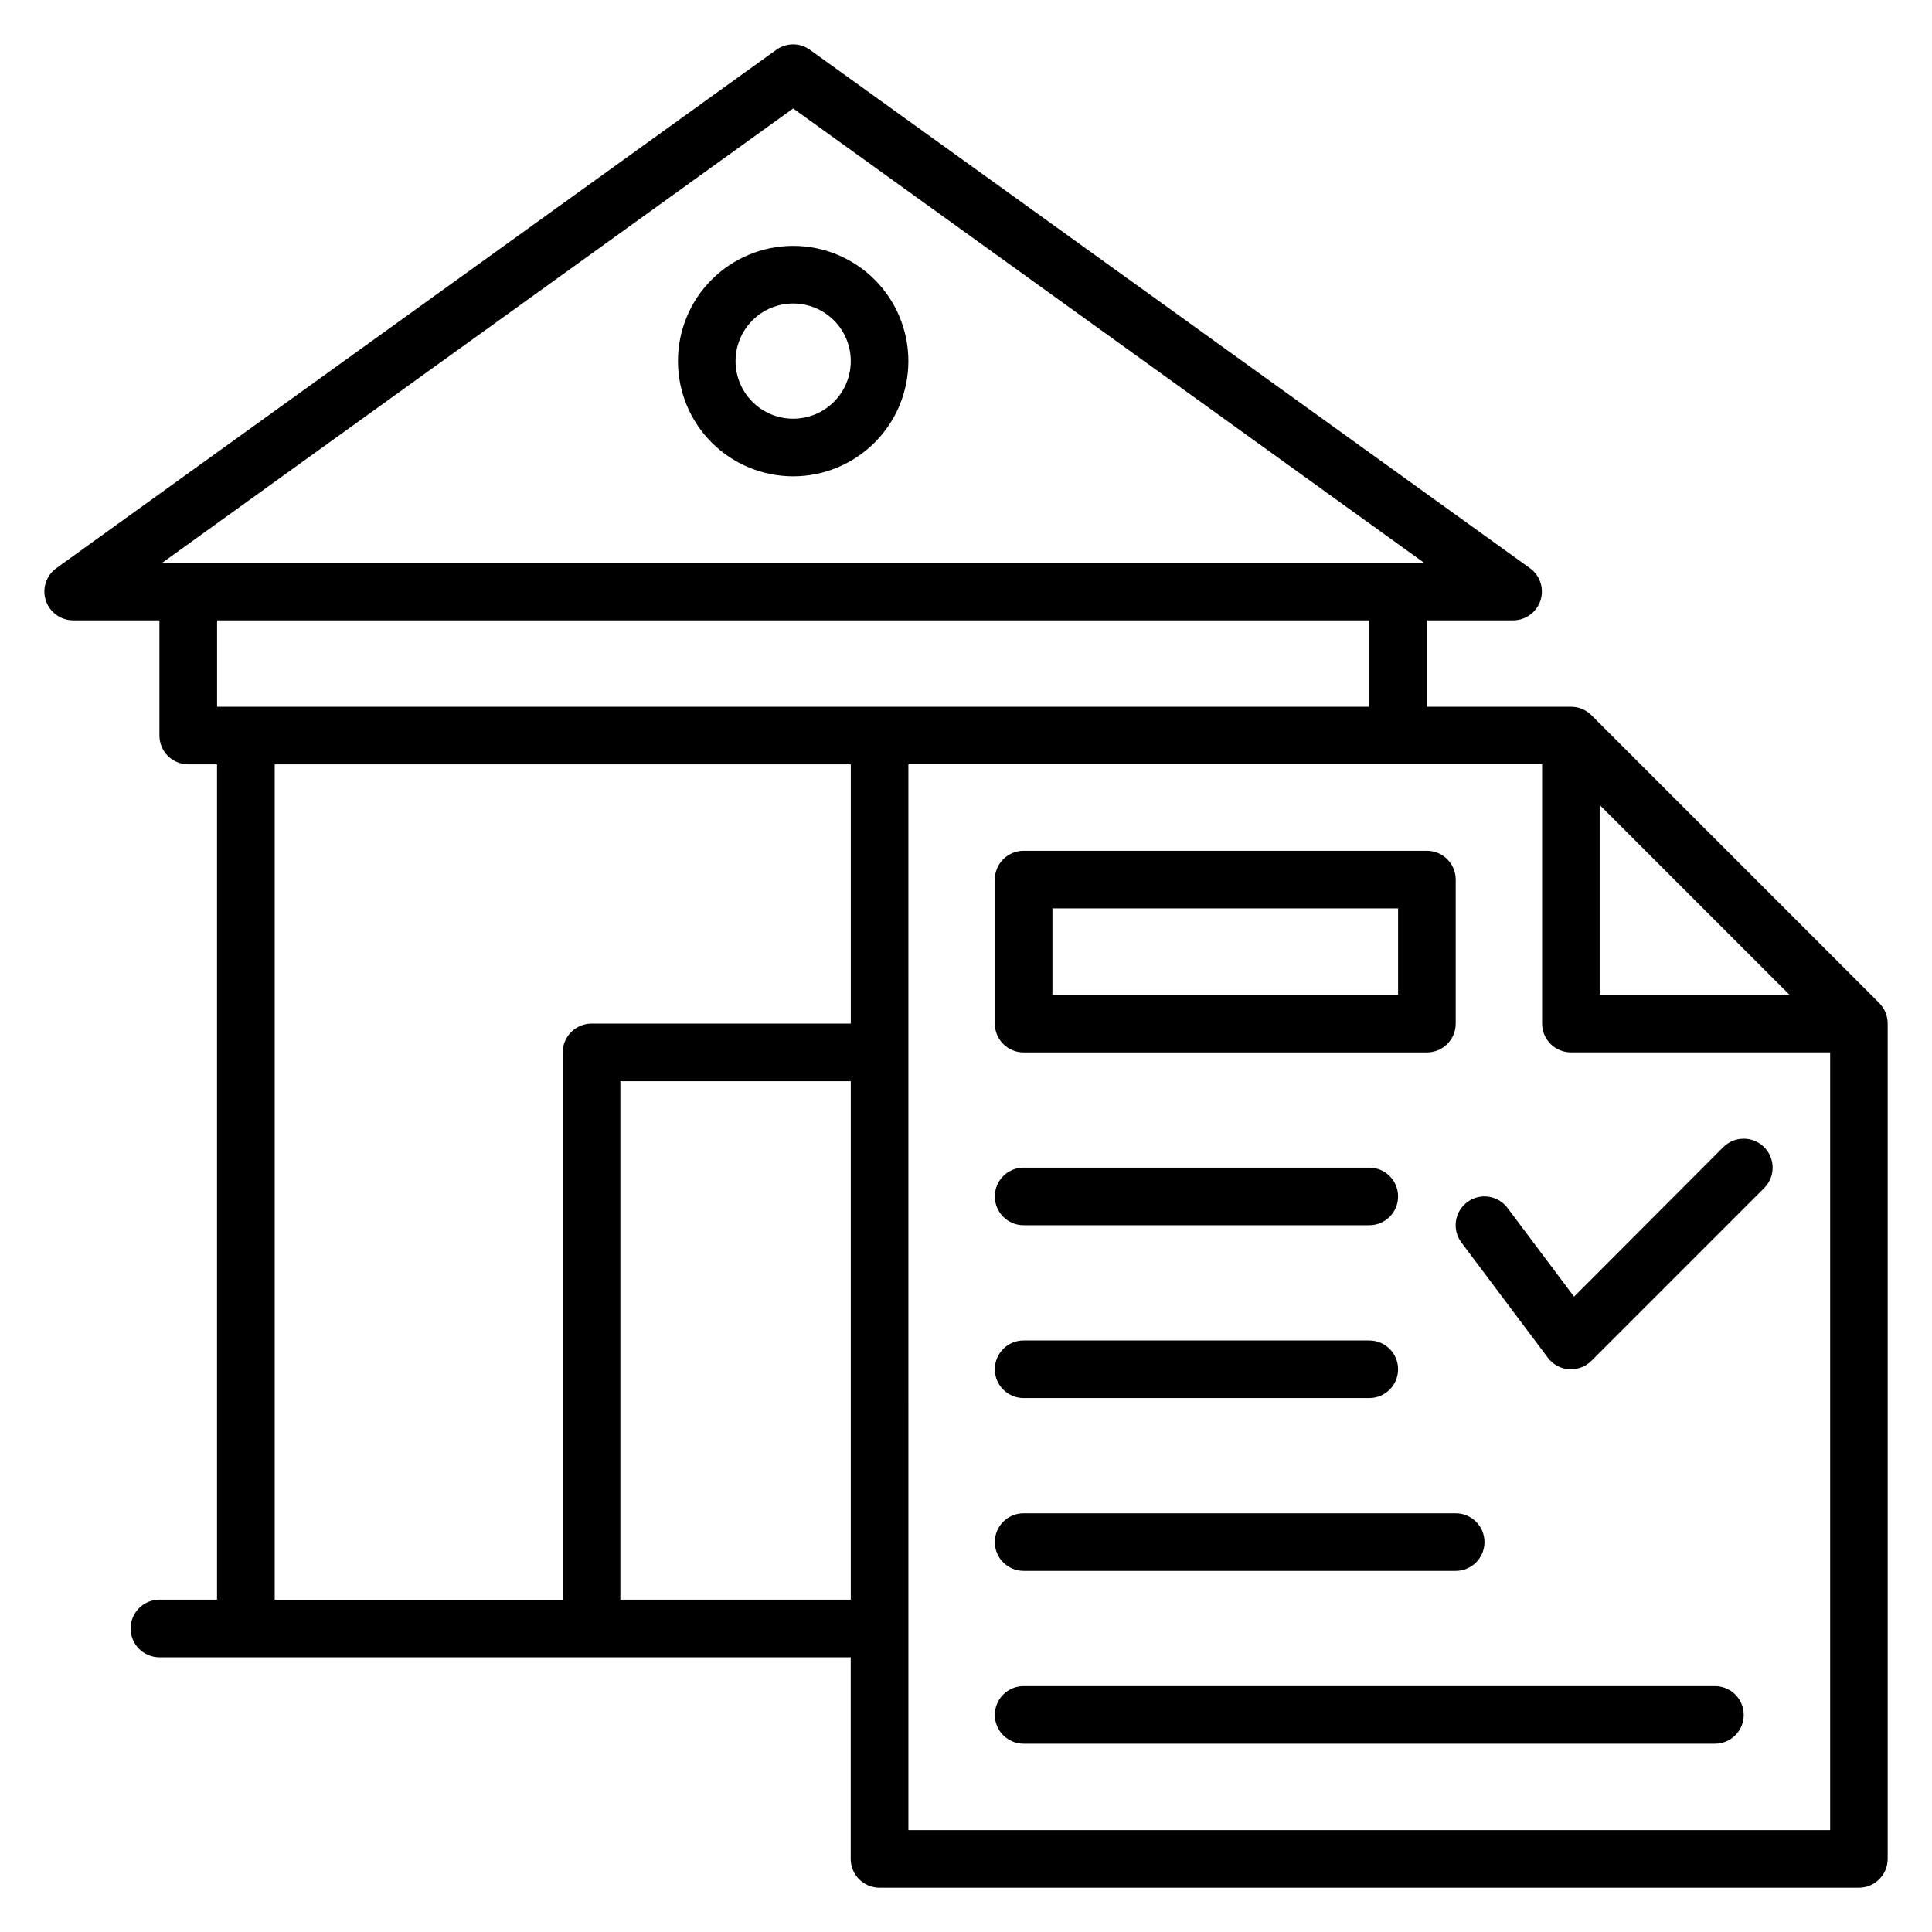 <?xml version="1.0" encoding="UTF-8"?>
<!-- Uploaded to: ICON Repo, www.svgrepo.com, Generator: ICON Repo Mixer Tools -->
<svg fill="#000000" width="800px" height="800px" version="1.1" viewBox="144 144 512 512" xmlns="http://www.w3.org/2000/svg">
 <g>
  <path d="m354.2 209.16c-8.102 0-15.867 3.219-21.594 8.945-5.727 5.727-8.941 13.492-8.941 21.59 0 8.098 3.215 15.863 8.941 21.59 5.727 5.727 13.492 8.945 21.594 8.945 8.098 0 15.863-3.219 21.59-8.945 5.727-5.727 8.941-13.492 8.941-21.59 0-8.098-3.215-15.863-8.941-21.59-5.727-5.727-13.492-8.945-21.59-8.945zm0 45.801c-4.051 0-7.934-1.605-10.797-4.469-2.863-2.863-4.473-6.746-4.473-10.797 0-4.051 1.609-7.934 4.473-10.797 2.863-2.863 6.746-4.469 10.797-4.469 4.047 0 7.93 1.605 10.793 4.469 2.863 2.863 4.473 6.746 4.473 10.797 0 4.051-1.609 7.934-4.473 10.797-2.863 2.863-6.746 4.469-10.793 4.469z"/>
  <path d="m642.05 409.84-76.336-76.336 0.004 0.004c-1.441-1.43-3.391-2.227-5.422-2.215h-38.168v-22.898h22.902c3.301-0.023 6.211-2.164 7.219-5.305 1.008-3.144-0.117-6.578-2.793-8.512l-190.84-137.4v-0.004c-2.648-1.887-6.203-1.887-8.855 0l-190.84 137.4v0.004c-2.672 1.934-3.801 5.367-2.793 8.512 1.008 3.141 3.918 5.281 7.219 5.305h22.902v30.535-0.004c0 2.027 0.805 3.969 2.234 5.398 1.434 1.434 3.375 2.234 5.398 2.234h7.633v221.37h-15.266c-4.215 0-7.633 3.418-7.633 7.637 0 4.215 3.418 7.633 7.633 7.633h183.2v53.434c0 2.023 0.805 3.965 2.234 5.398 1.434 1.43 3.375 2.234 5.398 2.234h259.54c2.023 0 3.965-0.805 5.398-2.234 1.43-1.434 2.234-3.375 2.234-5.398v-221.37c0.012-2.027-0.785-3.981-2.215-5.422zm-74.121-52.516 50.305 50.305h-50.305zm-213.73-184.58 167.17 120.38h-334.35zm152.67 135.65v22.902l-305.34-0.004v-22.898zm-290.07 38.164h152.67v68.703h-68.703c-4.215 0-7.633 3.418-7.633 7.633v145.04h-76.332zm91.602 221.37v-137.4h61.066v137.4zm76.336 61.066-0.004-282.44h167.94v68.703c0 2.023 0.805 3.965 2.234 5.398 1.434 1.43 3.375 2.234 5.398 2.234h68.703v206.11z"/>
  <path d="m415.27 422.9h106.87c2.027 0 3.969-0.805 5.398-2.234 1.434-1.434 2.238-3.375 2.238-5.398v-38.168c0-2.023-0.805-3.965-2.238-5.398-1.43-1.43-3.371-2.234-5.398-2.234h-106.87c-4.215 0-7.633 3.418-7.633 7.633v38.168c0 2.023 0.805 3.965 2.234 5.398 1.434 1.43 3.375 2.234 5.398 2.234zm7.633-38.168h91.602v22.902h-91.602z"/>
  <path d="m600.68 448.01-39.543 39.617-17.633-23.508c-2.531-3.375-7.312-4.059-10.688-1.527-3.371 2.527-4.055 7.312-1.527 10.688l22.902 30.535v-0.004c1.324 1.781 3.359 2.894 5.57 3.055h0.535c2.031 0.012 3.981-0.785 5.422-2.215l45.801-45.801c2.992-2.992 2.992-7.844 0-10.84-2.996-2.992-7.848-2.992-10.84 0z"/>
  <path d="m415.27 468.7h91.602c4.215 0 7.633-3.418 7.633-7.633s-3.418-7.633-7.633-7.633h-91.602c-4.215 0-7.633 3.418-7.633 7.633s3.418 7.633 7.633 7.633z"/>
  <path d="m415.27 514.5h91.602c4.215 0 7.633-3.418 7.633-7.633 0-4.215-3.418-7.633-7.633-7.633h-91.602c-4.215 0-7.633 3.418-7.633 7.633 0 4.215 3.418 7.633 7.633 7.633z"/>
  <path d="m415.27 560.3h114.5c4.215 0 7.633-3.418 7.633-7.633 0-4.215-3.418-7.633-7.633-7.633h-114.5c-4.215 0-7.633 3.418-7.633 7.633 0 4.215 3.418 7.633 7.633 7.633z"/>
  <path d="m598.47 590.84h-183.2c-4.215 0-7.633 3.418-7.633 7.633s3.418 7.633 7.633 7.633h183.2c4.215 0 7.633-3.418 7.633-7.633s-3.418-7.633-7.633-7.633z"/>
 </g>
</svg>